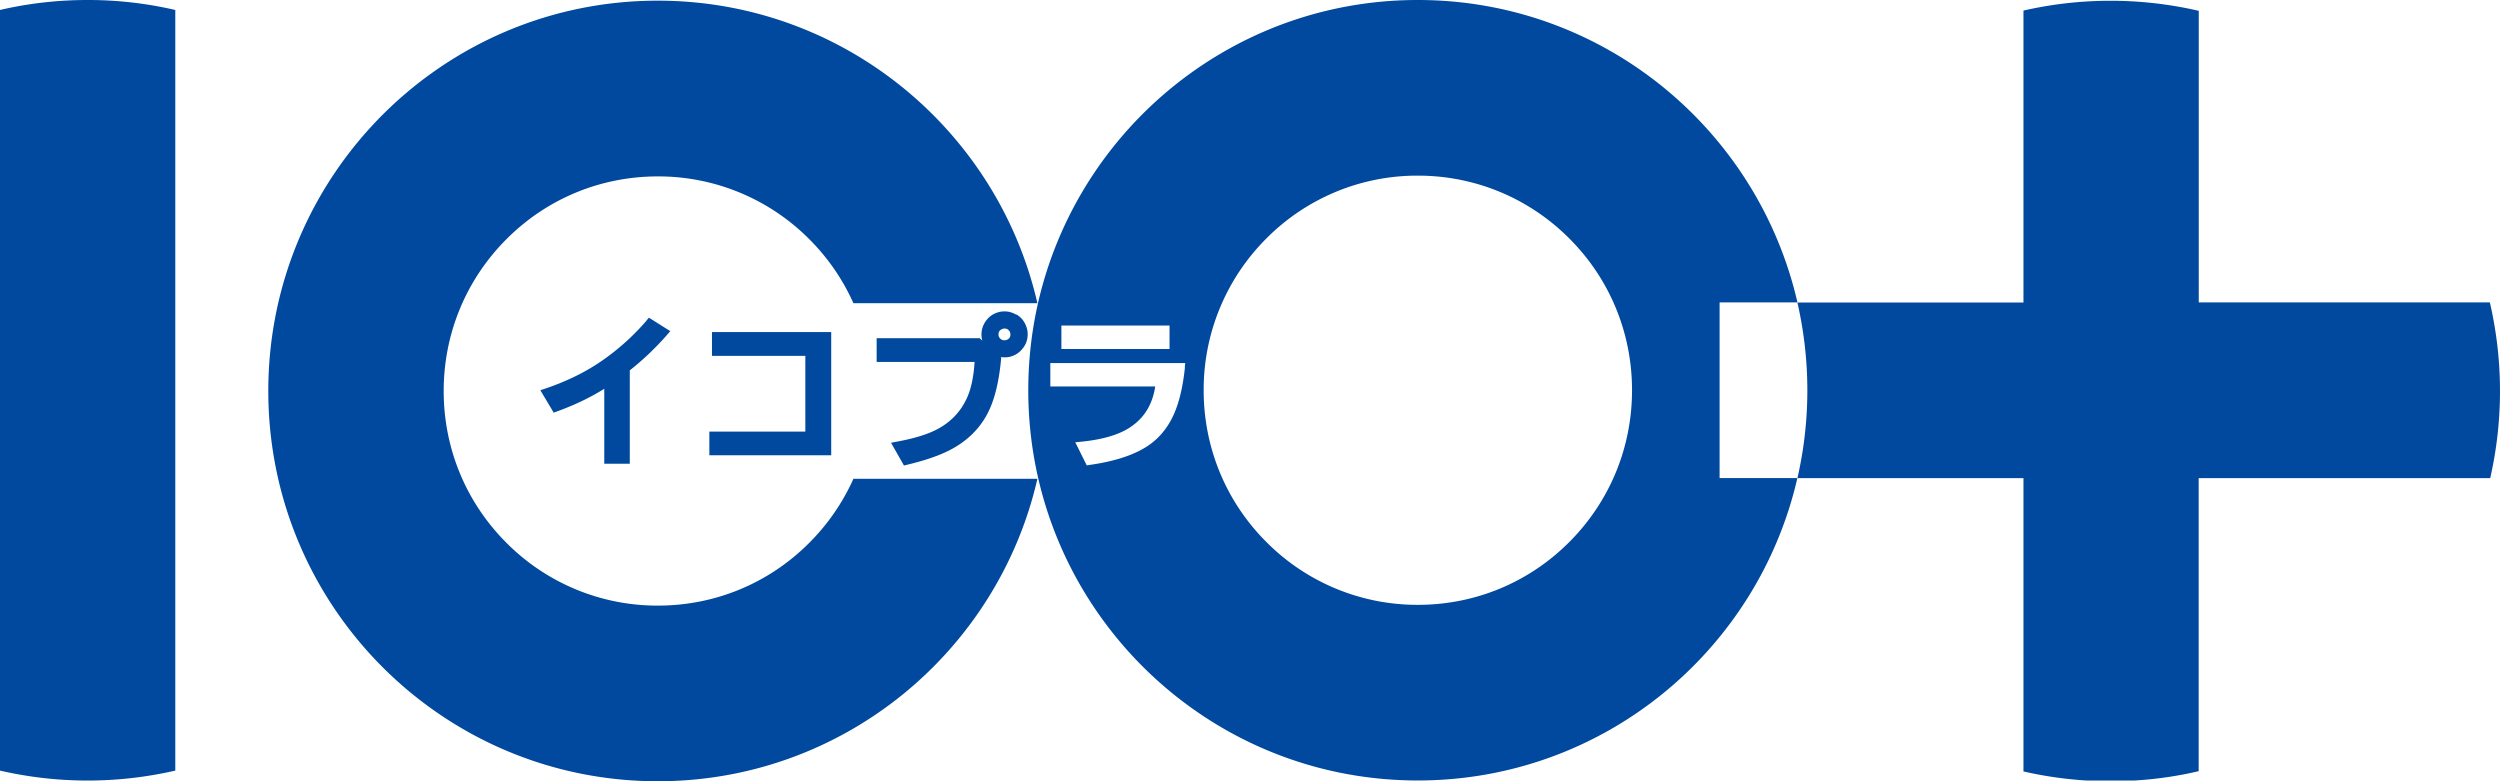 <svg width="240" height="75" viewBox="0 0 240 75" fill="none" xmlns="http://www.w3.org/2000/svg"><path d="M16.828.958A37.039 37.039 0 008.414 0C5.522 0 2.704.327 0 .958v73.019a37.509 37.509 0 0016.828 0V.957zm65.1 45.01a20.626 20.626 0 01-4.232 6.138c-3.88 3.896-9.051 6.033-14.54 6.033a20.425 20.425 0 01-14.542-6.033c-3.888-3.888-6.02-9.069-6.02-14.57 0-5.5 2.14-10.68 6.02-14.569 3.88-3.896 9.052-6.032 14.541-6.032a20.42 20.42 0 0114.541 6.032 20.476 20.476 0 014.232 6.14H99.59C95.773 12.473 80.906.064 63.147.064c-20.651 0-37.39 16.78-37.39 37.472S42.496 75 63.147 75c17.76 0 32.628-12.4 36.443-29.032H81.928zm157.108-16.936h-27.955V1.04a37.469 37.469 0 00-8.463-.966c-2.908 0-5.669.327-8.365.941V29.04h-21.689v.065a37.708 37.708 0 010 16.747v.049h21.689v28.157c1.993.458 4.044.753 6.135.876h4.444a36.535 36.535 0 006.241-.9V45.901h27.988a37.709 37.709 0 00-.033-16.861l.008-.009z" fill="#00499F"/><path d="M62.093 30.751a22.749 22.749 0 01-4.199 3.806c-1.593 1.122-3.463 2.047-5.58 2.759l-.44.147 1.282 2.153.286-.107c1.675-.605 3.21-1.334 4.567-2.185v7.195h2.45v-8.963a27.094 27.094 0 003.603-3.438l.286-.327-2.05-1.293-.213.245.008.008zm6.257 3.414h8.962v7.268h-9.214v2.275h11.698V31.881H68.35v2.284zm29.222-3.945a2.168 2.168 0 00-1.128-.328c-.44 0-.85.123-1.225.36a2.287 2.287 0 00-.727.802 2.168 2.168 0 00-.188 1.645l-.253-.229h-9.893v2.276h9.403c-.082 1.301-.294 2.39-.638 3.233-.604 1.473-1.65 2.586-3.104 3.307-.915.458-2.18.834-3.766 1.121l-.514.098 1.241 2.186.27-.066c1.675-.4 3.039-.86 4.052-1.375 1.658-.835 2.9-2.022 3.692-3.536.67-1.269 1.103-3.02 1.307-5.197l.017-.189-.066-.057c.123.024.253.033.384.033a2.14 2.14 0 001.61-.696c.408-.434.612-.95.612-1.522 0-.36-.09-.704-.261-1.032a2.143 2.143 0 00-.817-.867l-.008.032zm-1.446 1.415a.556.556 0 01.31-.098c.164 0 .286.05.392.164a.55.55 0 01.172.41c0 .236-.09.392-.31.498a.557.557 0 01-.262.058.554.554 0 01-.417-.172.539.539 0 01-.155-.385c0-.22.074-.368.262-.483l.008.008zm76.43-2.603C168.733 12.4 153.865 0 136.105 0c-20.651 0-37.39 16.771-37.39 37.463s16.739 37.463 37.39 37.463c17.76 0 32.628-12.4 36.443-29.032h-7.467V29.033h7.475zm-70.663 2.219h10.383v2.25h-10.383v-2.25zm11.862 4.002c-.221 2.17-.678 3.896-1.373 5.14-.531.95-1.209 1.72-2.009 2.284-1.324.95-3.268 1.604-5.776 1.956l-.269.041-1.103-2.218.539-.049c2.091-.205 3.709-.68 4.795-1.432 1.307-.884 2.075-2.153 2.345-3.872h-10.073v-2.25h12.948l-.041.408.017-.008zm36.9 16.78c-3.881 3.896-9.052 6.032-14.541 6.032a20.42 20.42 0 01-14.541-6.032c-3.889-3.888-6.021-9.07-6.021-14.57a20.5 20.5 0 016.021-14.57 20.4 20.4 0 0114.541-6.032c5.489 0 10.66 2.145 14.541 6.033 3.888 3.888 6.02 9.069 6.02 14.57 0 5.5-2.14 10.68-6.02 14.569z" fill="#00499F"/></svg>